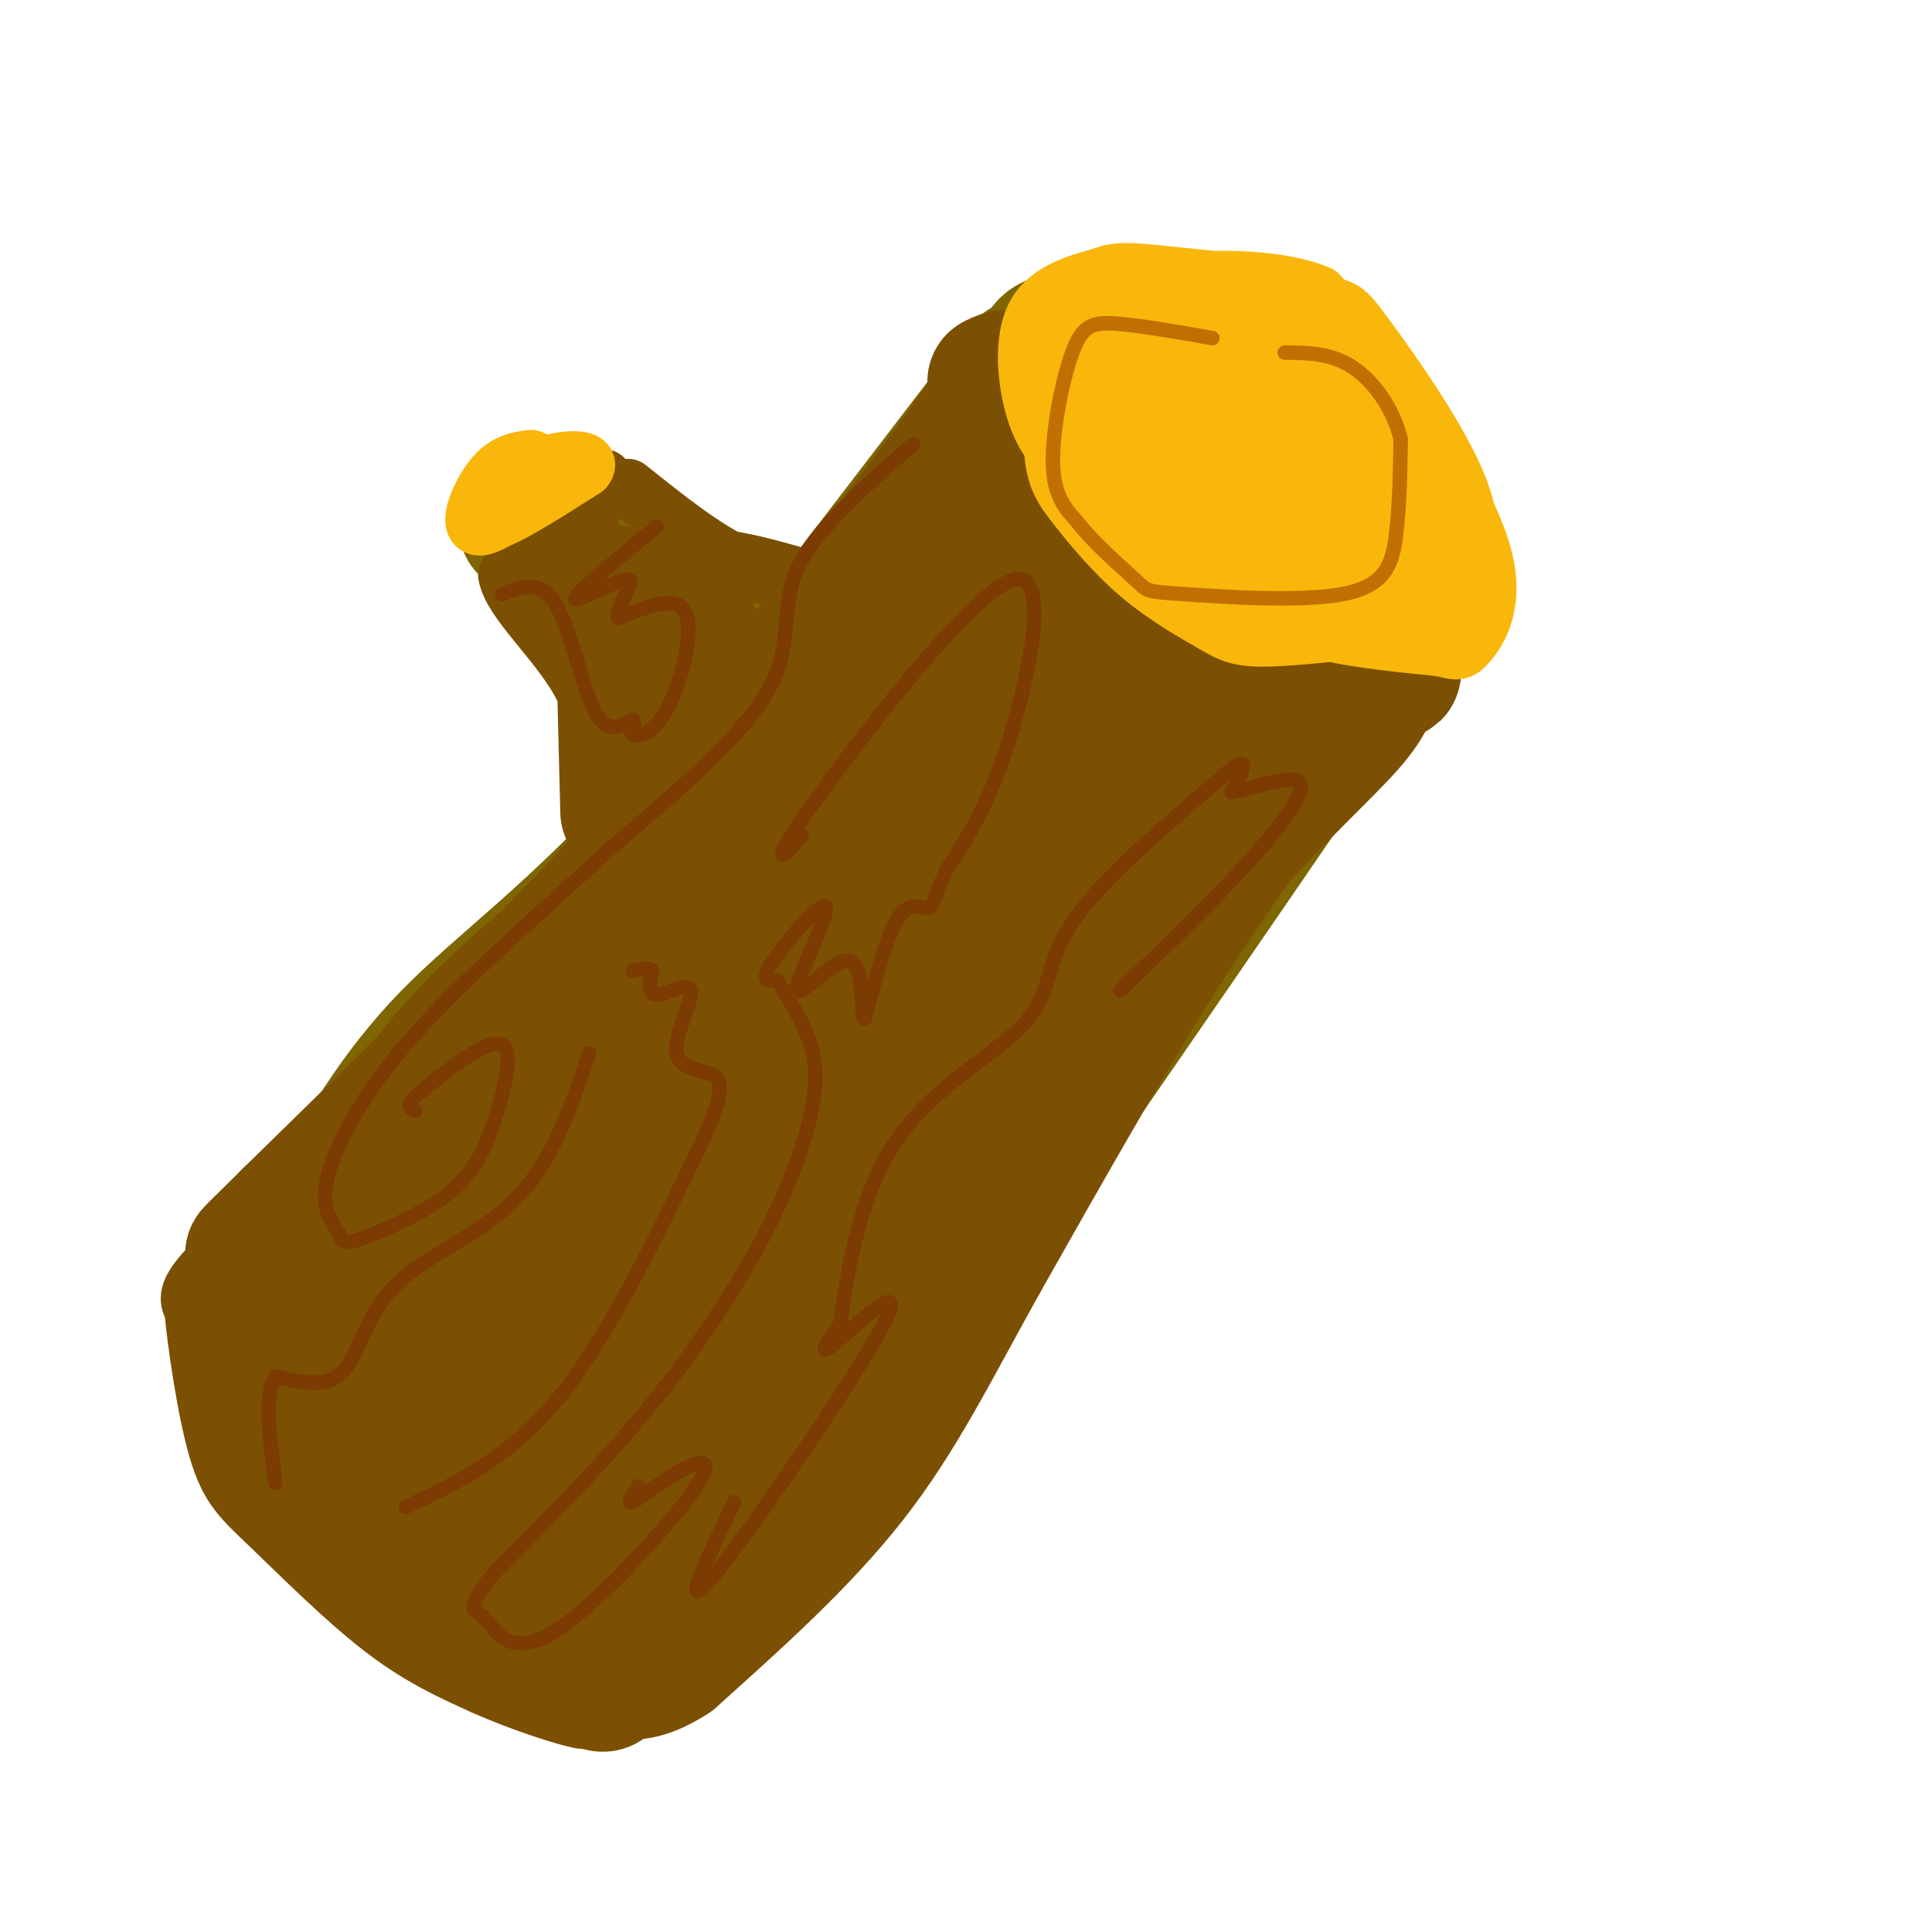 <svg viewBox='0 0 400 400' version='1.1' xmlns='http://www.w3.org/2000/svg' xmlns:xlink='http://www.w3.org/1999/xlink'><g fill='none' stroke='rgb(126,102,1)' stroke-width='28' stroke-linecap='round' stroke-linejoin='round'><path d='M222,91c3.518,5.792 7.036,11.583 12,17c4.964,5.417 11.375,10.458 18,14c6.625,3.542 13.464,5.583 20,6c6.536,0.417 12.768,-0.792 19,-2'/><path d='M291,126c4.747,-2.692 7.115,-8.423 3,-17c-4.115,-8.577 -14.711,-20.000 -23,-27c-8.289,-7.000 -14.270,-9.577 -23,-11c-8.730,-1.423 -20.209,-1.692 -26,-1c-5.791,0.692 -5.896,2.346 -6,4'/><path d='M216,74c-2.380,2.005 -5.331,5.018 -7,9c-1.669,3.982 -2.055,8.932 -1,13c1.055,4.068 3.551,7.255 9,11c5.449,3.745 13.852,8.047 21,11c7.148,2.953 13.042,4.558 20,5c6.958,0.442 14.979,-0.279 23,-1'/><path d='M281,122c5.022,-0.448 6.078,-1.067 7,-4c0.922,-2.933 1.712,-8.178 0,-13c-1.712,-4.822 -5.926,-9.219 -10,-13c-4.074,-3.781 -8.009,-6.944 -17,-10c-8.991,-3.056 -23.039,-6.005 -28,-5c-4.961,1.005 -0.836,5.963 2,10c2.836,4.037 4.382,7.153 8,10c3.618,2.847 9.309,5.423 15,8'/><path d='M258,105c4.333,1.911 7.667,2.689 8,2c0.333,-0.689 -2.333,-2.844 -5,-5'/><path d='M212,76c0.000,0.000 -72.000,94.000 -72,94'/><path d='M140,170c-20.533,23.022 -35.867,33.578 -47,45c-11.133,11.422 -18.067,23.711 -25,36'/><path d='M68,251c-4.818,7.260 -4.364,7.410 -3,12c1.364,4.590 3.636,13.620 9,24c5.364,10.380 13.818,22.108 20,29c6.182,6.892 10.091,8.946 14,11'/><path d='M108,327c6.311,3.711 15.089,7.489 21,9c5.911,1.511 8.956,0.756 12,0'/><path d='M141,336c8.444,-7.867 23.556,-27.533 48,-62c24.444,-34.467 58.222,-83.733 92,-133'/><path d='M281,141c17.500,-24.833 15.250,-20.417 13,-16'/><path d='M132,164c0.822,-10.689 1.644,-21.378 -1,-30c-2.644,-8.622 -8.756,-15.178 -13,-19c-4.244,-3.822 -6.622,-4.911 -9,-6'/><path d='M109,109c-0.500,-1.500 2.750,-2.250 6,-3'/><path d='M115,106c4.489,2.778 12.711,11.222 21,16c8.289,4.778 16.644,5.889 25,7'/><path d='M161,129c3.500,1.500 -0.250,1.750 -4,2'/><path d='M85,247c1.044,10.918 2.087,21.837 6,31c3.913,9.163 10.695,16.571 17,22c6.305,5.429 12.133,8.878 17,10c4.867,1.122 8.772,-0.082 12,-1c3.228,-0.918 5.779,-1.548 13,-10c7.221,-8.452 19.110,-24.726 31,-41'/><path d='M181,258c11.071,-19.464 23.250,-47.625 40,-71c16.750,-23.375 38.071,-41.964 41,-51c2.929,-9.036 -12.536,-8.518 -28,-8'/><path d='M234,128c-10.861,-3.356 -24.012,-7.744 -30,-9c-5.988,-1.256 -4.811,0.622 -7,3c-2.189,2.378 -7.743,5.256 -15,16c-7.257,10.744 -16.216,29.356 -29,46c-12.784,16.644 -29.392,31.322 -46,46'/><path d='M107,230c-11.447,10.885 -17.066,15.097 -18,19c-0.934,3.903 2.816,7.497 6,11c3.184,3.503 5.801,6.917 12,10c6.199,3.083 15.981,5.837 17,11c1.019,5.163 -6.726,12.736 6,0c12.726,-12.736 45.922,-45.782 68,-71c22.078,-25.218 33.039,-42.609 44,-60'/><path d='M242,150c12.995,-17.300 23.482,-30.549 24,-36c0.518,-5.451 -8.933,-3.104 -22,4c-13.067,7.104 -29.750,18.966 -41,28c-11.250,9.034 -17.067,15.240 -26,30c-8.933,14.760 -20.981,38.074 -28,50c-7.019,11.926 -9.010,12.463 -11,13'/><path d='M138,239c-4.642,4.995 -10.748,10.983 -21,15c-10.252,4.017 -24.648,6.064 -24,6c0.648,-0.064 16.342,-2.238 33,-8c16.658,-5.762 34.279,-15.111 51,-32c16.721,-16.889 32.540,-41.316 41,-55c8.460,-13.684 9.560,-16.624 11,-22c1.440,-5.376 3.220,-13.188 5,-21'/><path d='M234,122c-0.120,-4.678 -2.919,-5.872 -12,9c-9.081,14.872 -24.445,45.812 -36,64c-11.555,18.188 -19.301,23.625 -27,29c-7.699,5.375 -15.349,10.687 -23,16'/><path d='M136,240c-4.167,2.833 -3.083,1.917 -2,1'/></g>
<g fill='none' stroke='rgb(124,80,2)' stroke-width='28' stroke-linecap='round' stroke-linejoin='round'><path d='M206,79c2.750,-1.333 5.500,-2.667 -5,12c-10.500,14.667 -34.250,45.333 -58,76'/><path d='M143,167c-23.500,26.833 -53.250,55.917 -83,85'/><path d='M60,252c-13.524,13.524 -5.833,4.833 -2,6c3.833,1.167 3.810,12.190 9,24c5.190,11.810 15.595,24.405 26,37'/><path d='M93,319c5.644,7.222 6.756,6.778 14,8c7.244,1.222 20.622,4.111 34,7'/><path d='M141,334c12.500,-8.500 26.750,-33.250 41,-58'/><path d='M182,276c13.044,-19.778 25.156,-40.222 37,-57c11.844,-16.778 23.422,-29.889 35,-43'/><path d='M254,176c10.778,-12.022 20.222,-20.578 25,-26c4.778,-5.422 4.889,-7.711 5,-10'/><path d='M284,140c3.107,-1.333 8.375,0.333 0,-3c-8.375,-3.333 -30.393,-11.667 -44,-20c-13.607,-8.333 -18.804,-16.667 -24,-25'/><path d='M216,92c-5.867,-7.222 -8.533,-12.778 -5,-10c3.533,2.778 13.267,13.889 23,25'/><path d='M234,107c13.571,9.286 36.000,20.000 44,27c8.000,7.000 1.571,10.286 -7,20c-8.571,9.714 -19.286,25.857 -30,42'/><path d='M241,196c-11.333,17.833 -24.667,41.417 -38,65'/><path d='M203,261c-10.267,18.467 -16.933,32.133 -27,45c-10.067,12.867 -23.533,24.933 -37,37'/><path d='M139,343c-8.767,5.801 -12.185,1.802 -13,3c-0.815,1.198 0.973,7.592 -9,-5c-9.973,-12.592 -31.707,-44.169 -41,-61c-9.293,-16.831 -6.147,-18.915 -3,-21'/><path d='M73,259c0.024,-5.443 1.584,-8.552 0,-10c-1.584,-1.448 -6.311,-1.236 11,-18c17.311,-16.764 56.660,-50.504 82,-74c25.340,-23.496 36.670,-36.748 48,-50'/><path d='M214,107c15.534,-1.933 30.370,18.234 38,25c7.630,6.766 8.054,0.129 3,8c-5.054,7.871 -15.587,30.249 -28,49c-12.413,18.751 -26.707,33.876 -41,49'/><path d='M186,238c-17.767,20.603 -41.683,47.609 -55,62c-13.317,14.391 -16.033,16.167 -19,15c-2.967,-1.167 -6.183,-5.276 -9,-9c-2.817,-3.724 -5.233,-7.064 -8,-20c-2.767,-12.936 -5.883,-35.468 -9,-58'/><path d='M86,228c13.500,-22.167 51.750,-48.583 90,-75'/><path d='M111,208c-0.236,32.034 -0.473,64.068 0,78c0.473,13.932 1.654,9.764 5,12c3.346,2.236 8.856,10.878 14,12c5.144,1.122 9.924,-5.275 14,-9c4.076,-3.725 7.450,-4.779 20,-30c12.550,-25.221 34.275,-74.611 56,-124'/><path d='M220,147c13.907,-27.309 20.674,-33.583 4,-9c-16.674,24.583 -56.789,80.022 -58,83c-1.211,2.978 36.482,-46.506 49,-65c12.518,-18.494 -0.138,-5.998 -5,-4c-4.862,1.998 -1.931,-6.501 1,-15'/><path d='M211,137c1.901,-5.366 6.153,-11.280 -3,-2c-9.153,9.280 -31.712,33.754 -49,53c-17.288,19.246 -29.304,33.265 -41,49c-11.696,15.735 -23.073,33.187 -29,42c-5.927,8.813 -6.406,8.986 -4,18c2.406,9.014 7.696,26.870 14,28c6.304,1.130 13.620,-14.465 19,-24c5.380,-9.535 8.823,-13.010 14,-26c5.177,-12.990 12.089,-35.495 19,-58'/><path d='M151,217c0.556,-7.074 -7.553,4.242 -21,24c-13.447,19.758 -32.234,47.956 -23,39c9.234,-8.956 46.487,-55.068 53,-60c6.513,-4.932 -17.713,31.317 -28,49c-10.287,17.683 -6.634,16.802 -5,17c1.634,0.198 1.247,1.476 5,-2c3.753,-3.476 11.644,-11.708 19,-25c7.356,-13.292 14.178,-31.646 21,-50'/><path d='M172,209c4.333,-11.417 4.667,-14.958 0,-9c-4.667,5.958 -14.333,21.417 -16,23c-1.667,1.583 4.667,-10.708 11,-23'/><path d='M130,168c0.000,0.000 -1.000,-40.000 -1,-40'/><path d='M129,128c-1.000,-7.333 -3.000,-5.667 -5,-4'/></g>
<g fill='none' stroke='rgb(124,80,2)' stroke-width='12' stroke-linecap='round' stroke-linejoin='round'><path d='M125,99c-0.833,3.333 -1.667,6.667 -5,10c-3.333,3.333 -9.167,6.667 -15,10'/><path d='M105,119c0.778,5.289 10.222,13.511 15,22c4.778,8.489 4.889,17.244 5,26'/><path d='M130,101c7.822,6.267 15.644,12.533 23,16c7.356,3.467 14.244,4.133 16,4c1.756,-0.133 -1.622,-1.067 -5,-2'/><path d='M164,119c-5.560,-1.631 -16.958,-4.708 -20,-3c-3.042,1.708 2.274,8.202 3,9c0.726,0.798 -3.137,-4.101 -7,-9'/><path d='M140,116c-1.886,-2.504 -3.101,-4.265 -4,-4c-0.899,0.265 -1.481,2.554 0,8c1.481,5.446 5.026,14.047 8,13c2.974,-1.047 5.378,-11.744 6,-11c0.622,0.744 -0.536,12.927 -1,17c-0.464,4.073 -0.232,0.037 0,-4'/><path d='M149,135c0.311,-1.822 1.089,-4.378 2,-5c0.911,-0.622 1.956,0.689 3,2'/><path d='M55,251c-5.750,5.333 -11.500,10.667 -14,14c-2.500,3.333 -1.750,4.667 -1,6'/><path d='M40,271c0.611,6.823 2.638,20.880 5,29c2.362,8.120 5.059,10.301 11,16c5.941,5.699 15.126,14.914 23,21c7.874,6.086 14.437,9.043 21,12'/><path d='M100,349c7.889,3.556 17.111,6.444 20,7c2.889,0.556 -0.556,-1.222 -4,-3'/><path d='M116,353c-11.607,-8.738 -38.625,-29.083 -51,-39c-12.375,-9.917 -10.107,-9.405 -10,-14c0.107,-4.595 -1.946,-14.298 -4,-24'/><path d='M51,276c-0.523,-6.740 0.169,-11.590 0,-10c-0.169,1.590 -1.199,9.620 -1,16c0.199,6.380 1.628,11.108 7,18c5.372,6.892 14.686,15.946 24,25'/><path d='M81,325c5.333,4.833 6.667,4.417 8,4'/></g>
<g fill='none' stroke='rgb(249,183,11)' stroke-width='12' stroke-linecap='round' stroke-linejoin='round'><path d='M229,57c-6.244,1.689 -12.489,3.378 -15,9c-2.511,5.622 -1.289,15.178 1,21c2.289,5.822 5.644,7.911 9,10'/><path d='M224,97c7.917,6.917 23.208,19.208 34,26c10.792,6.792 17.083,8.083 23,9c5.917,0.917 11.458,1.458 17,2'/><path d='M298,134c3.560,0.690 3.958,1.417 6,-1c2.042,-2.417 5.726,-7.976 3,-18c-2.726,-10.024 -11.863,-24.512 -21,-39'/><path d='M286,76c-5.967,-9.214 -10.383,-12.748 -18,-15c-7.617,-2.252 -18.435,-3.222 -26,-4c-7.565,-0.778 -11.876,-1.365 -15,1c-3.124,2.365 -5.062,7.683 -7,13'/><path d='M220,71c-1.686,6.454 -2.402,16.089 -2,22c0.402,5.911 1.923,8.098 5,12c3.077,3.902 7.711,9.520 13,14c5.289,4.480 11.232,7.821 15,10c3.768,2.179 5.362,3.194 12,3c6.638,-0.194 18.319,-1.597 30,-3'/><path d='M293,129c6.391,-1.541 7.367,-3.894 9,-8c1.633,-4.106 3.921,-9.965 0,-20c-3.921,-10.035 -14.051,-24.247 -19,-31c-4.949,-6.753 -4.718,-6.047 -10,-7c-5.282,-0.953 -16.076,-3.564 -22,-4c-5.924,-0.436 -6.978,1.304 -9,4c-2.022,2.696 -5.011,6.348 -8,10'/><path d='M234,73c-2.366,2.373 -4.280,3.307 -5,7c-0.720,3.693 -0.246,10.146 0,14c0.246,3.854 0.265,5.108 6,8c5.735,2.892 17.186,7.423 26,10c8.814,2.577 14.992,3.202 19,2c4.008,-1.202 5.848,-4.229 7,-9c1.152,-4.771 1.618,-11.284 1,-17c-0.618,-5.716 -2.319,-10.633 -5,-15c-2.681,-4.367 -6.340,-8.183 -10,-12'/><path d='M273,61c-5.988,-2.661 -15.958,-3.314 -23,-3c-7.042,0.314 -11.157,1.595 -14,5c-2.843,3.405 -4.413,8.935 -6,15c-1.587,6.065 -3.190,12.664 1,20c4.190,7.336 14.175,15.410 23,19c8.825,3.590 16.491,2.697 21,1c4.509,-1.697 5.860,-4.199 7,-8c1.140,-3.801 2.070,-8.900 3,-14'/><path d='M285,96c0.232,-4.479 -0.688,-8.677 -1,-11c-0.312,-2.323 -0.016,-2.770 -5,-5c-4.984,-2.230 -15.249,-6.244 -22,-8c-6.751,-1.756 -9.988,-1.254 -12,3c-2.012,4.254 -2.797,12.260 -1,19c1.797,6.740 6.178,12.213 9,16c2.822,3.787 4.085,5.887 10,8c5.915,2.113 16.483,4.237 22,5c5.517,0.763 5.984,0.163 7,-5c1.016,-5.163 2.581,-14.890 2,-21c-0.581,-6.110 -3.309,-8.603 -6,-10c-2.691,-1.397 -5.346,-1.699 -8,-2'/><path d='M280,85c-4.030,-0.651 -10.103,-1.278 -13,1c-2.897,2.278 -2.616,7.462 -2,11c0.616,3.538 1.566,5.428 4,8c2.434,2.572 6.352,5.824 10,3c3.648,-2.824 7.027,-11.723 7,-13c-0.027,-1.277 -3.461,5.070 -5,9c-1.539,3.930 -1.184,5.443 1,7c2.184,1.557 6.195,3.159 9,2c2.805,-1.159 4.402,-5.080 6,-9'/><path d='M297,104c-1.034,0.203 -6.617,5.212 -12,9c-5.383,3.788 -10.564,6.355 -21,2c-10.436,-4.355 -26.127,-15.631 -32,-21c-5.873,-5.369 -1.927,-4.830 0,-6c1.927,-1.170 1.836,-4.049 6,-7c4.164,-2.951 12.582,-5.976 21,-9'/><path d='M259,72c4.904,-2.470 6.663,-4.147 9,-1c2.337,3.147 5.253,11.116 7,17c1.747,5.884 2.324,9.682 1,12c-1.324,2.318 -4.551,3.158 -7,4c-2.449,0.842 -4.121,1.688 -8,-3c-3.879,-4.688 -9.965,-14.911 -10,-19c-0.035,-4.089 5.983,-2.045 12,0'/><path d='M263,82c2.746,-0.124 3.612,-0.435 2,2c-1.612,2.435 -5.703,7.617 -5,5c0.703,-2.617 6.201,-13.033 8,-16c1.799,-2.967 -0.100,1.517 -2,6'/><path d='M110,95c-2.689,0.356 -5.378,0.711 -8,4c-2.622,3.289 -5.178,9.511 -3,10c2.178,0.489 9.089,-4.756 16,-10'/><path d='M115,99c1.262,-2.214 -3.583,-2.750 -8,0c-4.417,2.750 -8.405,8.786 -6,9c2.405,0.214 11.202,-5.393 20,-11'/><path d='M121,97c1.822,-2.156 -3.622,-2.044 -7,-1c-3.378,1.044 -4.689,3.022 -6,5'/><path d='M243,65c0.000,0.000 21.000,2.000 21,2'/></g>
<g fill='none' stroke='rgb(124,59,2)' stroke-width='3' stroke-linecap='round' stroke-linejoin='round'><path d='M189,92c-10.200,8.933 -20.400,17.867 -24,26c-3.600,8.133 -0.600,15.467 -6,25c-5.400,9.533 -19.200,21.267 -33,33'/><path d='M126,176c-13.060,12.119 -29.208,25.917 -40,38c-10.792,12.083 -16.226,22.452 -18,29c-1.774,6.548 0.113,9.274 2,12'/><path d='M70,255c0.765,2.465 1.676,2.626 6,1c4.324,-1.626 12.059,-5.041 17,-9c4.941,-3.959 7.087,-8.463 9,-14c1.913,-5.537 3.592,-12.106 3,-15c-0.592,-2.894 -3.455,-2.113 -7,0c-3.545,2.113 -7.773,5.556 -12,9'/><path d='M86,227c-2.000,2.000 -1.000,2.500 0,3'/><path d='M122,218c-3.756,11.173 -7.512,22.345 -15,30c-7.488,7.655 -18.708,11.792 -25,18c-6.292,6.208 -7.655,14.488 -11,18c-3.345,3.512 -8.673,2.256 -14,1'/><path d='M57,285c-2.333,3.833 -1.167,12.917 0,22'/><path d='M84,312c10.833,-5.083 21.667,-10.167 32,-23c10.333,-12.833 20.167,-33.417 30,-54'/><path d='M146,235c5.083,-11.198 2.790,-12.194 0,-13c-2.790,-0.806 -6.078,-1.422 -6,-5c0.078,-3.578 3.521,-10.117 3,-12c-0.521,-1.883 -5.006,0.891 -7,1c-1.994,0.109 -1.497,-2.445 -1,-5'/><path d='M135,201c-0.833,-0.833 -2.417,-0.417 -4,0'/><path d='M166,173c-1.828,2.183 -3.656,4.367 -4,4c-0.344,-0.367 0.794,-3.284 11,-17c10.206,-13.716 29.478,-38.231 37,-40c7.522,-1.769 3.292,19.209 -1,33c-4.292,13.791 -8.646,20.396 -13,27'/><path d='M196,180c-2.643,6.119 -2.750,7.917 -4,8c-1.250,0.083 -3.643,-1.548 -6,2c-2.357,3.548 -4.679,12.274 -7,21'/><path d='M179,211c-0.950,-0.153 0.176,-11.035 -3,-12c-3.176,-0.965 -10.656,7.989 -11,6c-0.344,-1.989 6.446,-14.920 6,-17c-0.446,-2.080 -8.127,6.691 -11,11c-2.873,4.309 -0.936,4.154 1,4'/><path d='M161,203c1.350,2.473 4.226,6.654 6,11c1.774,4.346 2.444,8.856 1,16c-1.444,7.144 -5.004,16.924 -11,28c-5.996,11.076 -14.427,23.450 -24,35c-9.573,11.550 -20.286,22.275 -31,33'/><path d='M102,326c-5.553,6.856 -3.937,7.495 -3,8c0.937,0.505 1.195,0.874 3,3c1.805,2.126 5.158,6.009 14,0c8.842,-6.009 23.174,-21.910 28,-29c4.826,-7.090 0.145,-5.370 -4,-3c-4.145,2.370 -7.756,5.392 -9,6c-1.244,0.608 -0.122,-1.196 1,-3'/><path d='M132,308c0.167,-0.500 0.083,-0.250 0,0'/><path d='M152,311c-5.952,12.363 -11.905,24.726 -4,15c7.905,-9.726 29.667,-41.542 35,-52c5.333,-10.458 -5.762,0.440 -10,4c-4.238,3.560 -1.619,-0.220 1,-4'/><path d='M174,274c1.067,-7.719 3.234,-25.018 11,-37c7.766,-11.982 21.129,-18.649 27,-25c5.871,-6.351 4.249,-12.386 10,-21c5.751,-8.614 18.876,-19.807 32,-31'/><path d='M254,160c5.500,-4.500 3.250,-0.250 1,4'/><path d='M255,164c3.667,-0.536 12.333,-3.875 14,-2c1.667,1.875 -3.667,8.964 -11,17c-7.333,8.036 -16.667,17.018 -26,26'/><path d='M104,123c3.933,-1.556 7.867,-3.111 11,2c3.133,5.111 5.467,16.889 8,22c2.533,5.111 5.267,3.556 8,2'/><path d='M131,149c0.922,0.970 -0.774,2.394 0,3c0.774,0.606 4.016,0.394 7,-5c2.984,-5.394 5.710,-15.970 4,-20c-1.710,-4.030 -7.855,-1.515 -14,1'/><path d='M128,128c-0.857,-2.071 4.000,-7.750 2,-8c-2.000,-0.250 -10.857,4.929 -11,4c-0.143,-0.929 8.429,-7.964 17,-15'/></g>
<g fill='none' stroke='rgb(194,111,1)' stroke-width='3' stroke-linecap='round' stroke-linejoin='round'><path d='M251,70c-7.583,-1.333 -15.167,-2.667 -20,-3c-4.833,-0.333 -6.917,0.333 -9,6c-2.083,5.667 -4.167,16.333 -4,23c0.167,6.667 2.583,9.333 5,12'/><path d='M223,108c3.374,4.426 9.310,9.493 12,12c2.690,2.507 2.133,2.456 10,3c7.867,0.544 24.156,1.685 33,0c8.844,-1.685 10.241,-6.196 11,-12c0.759,-5.804 0.879,-12.902 1,-20'/><path d='M290,91c-1.444,-6.311 -5.556,-12.089 -10,-15c-4.444,-2.911 -9.222,-2.956 -14,-3'/></g>
</svg>